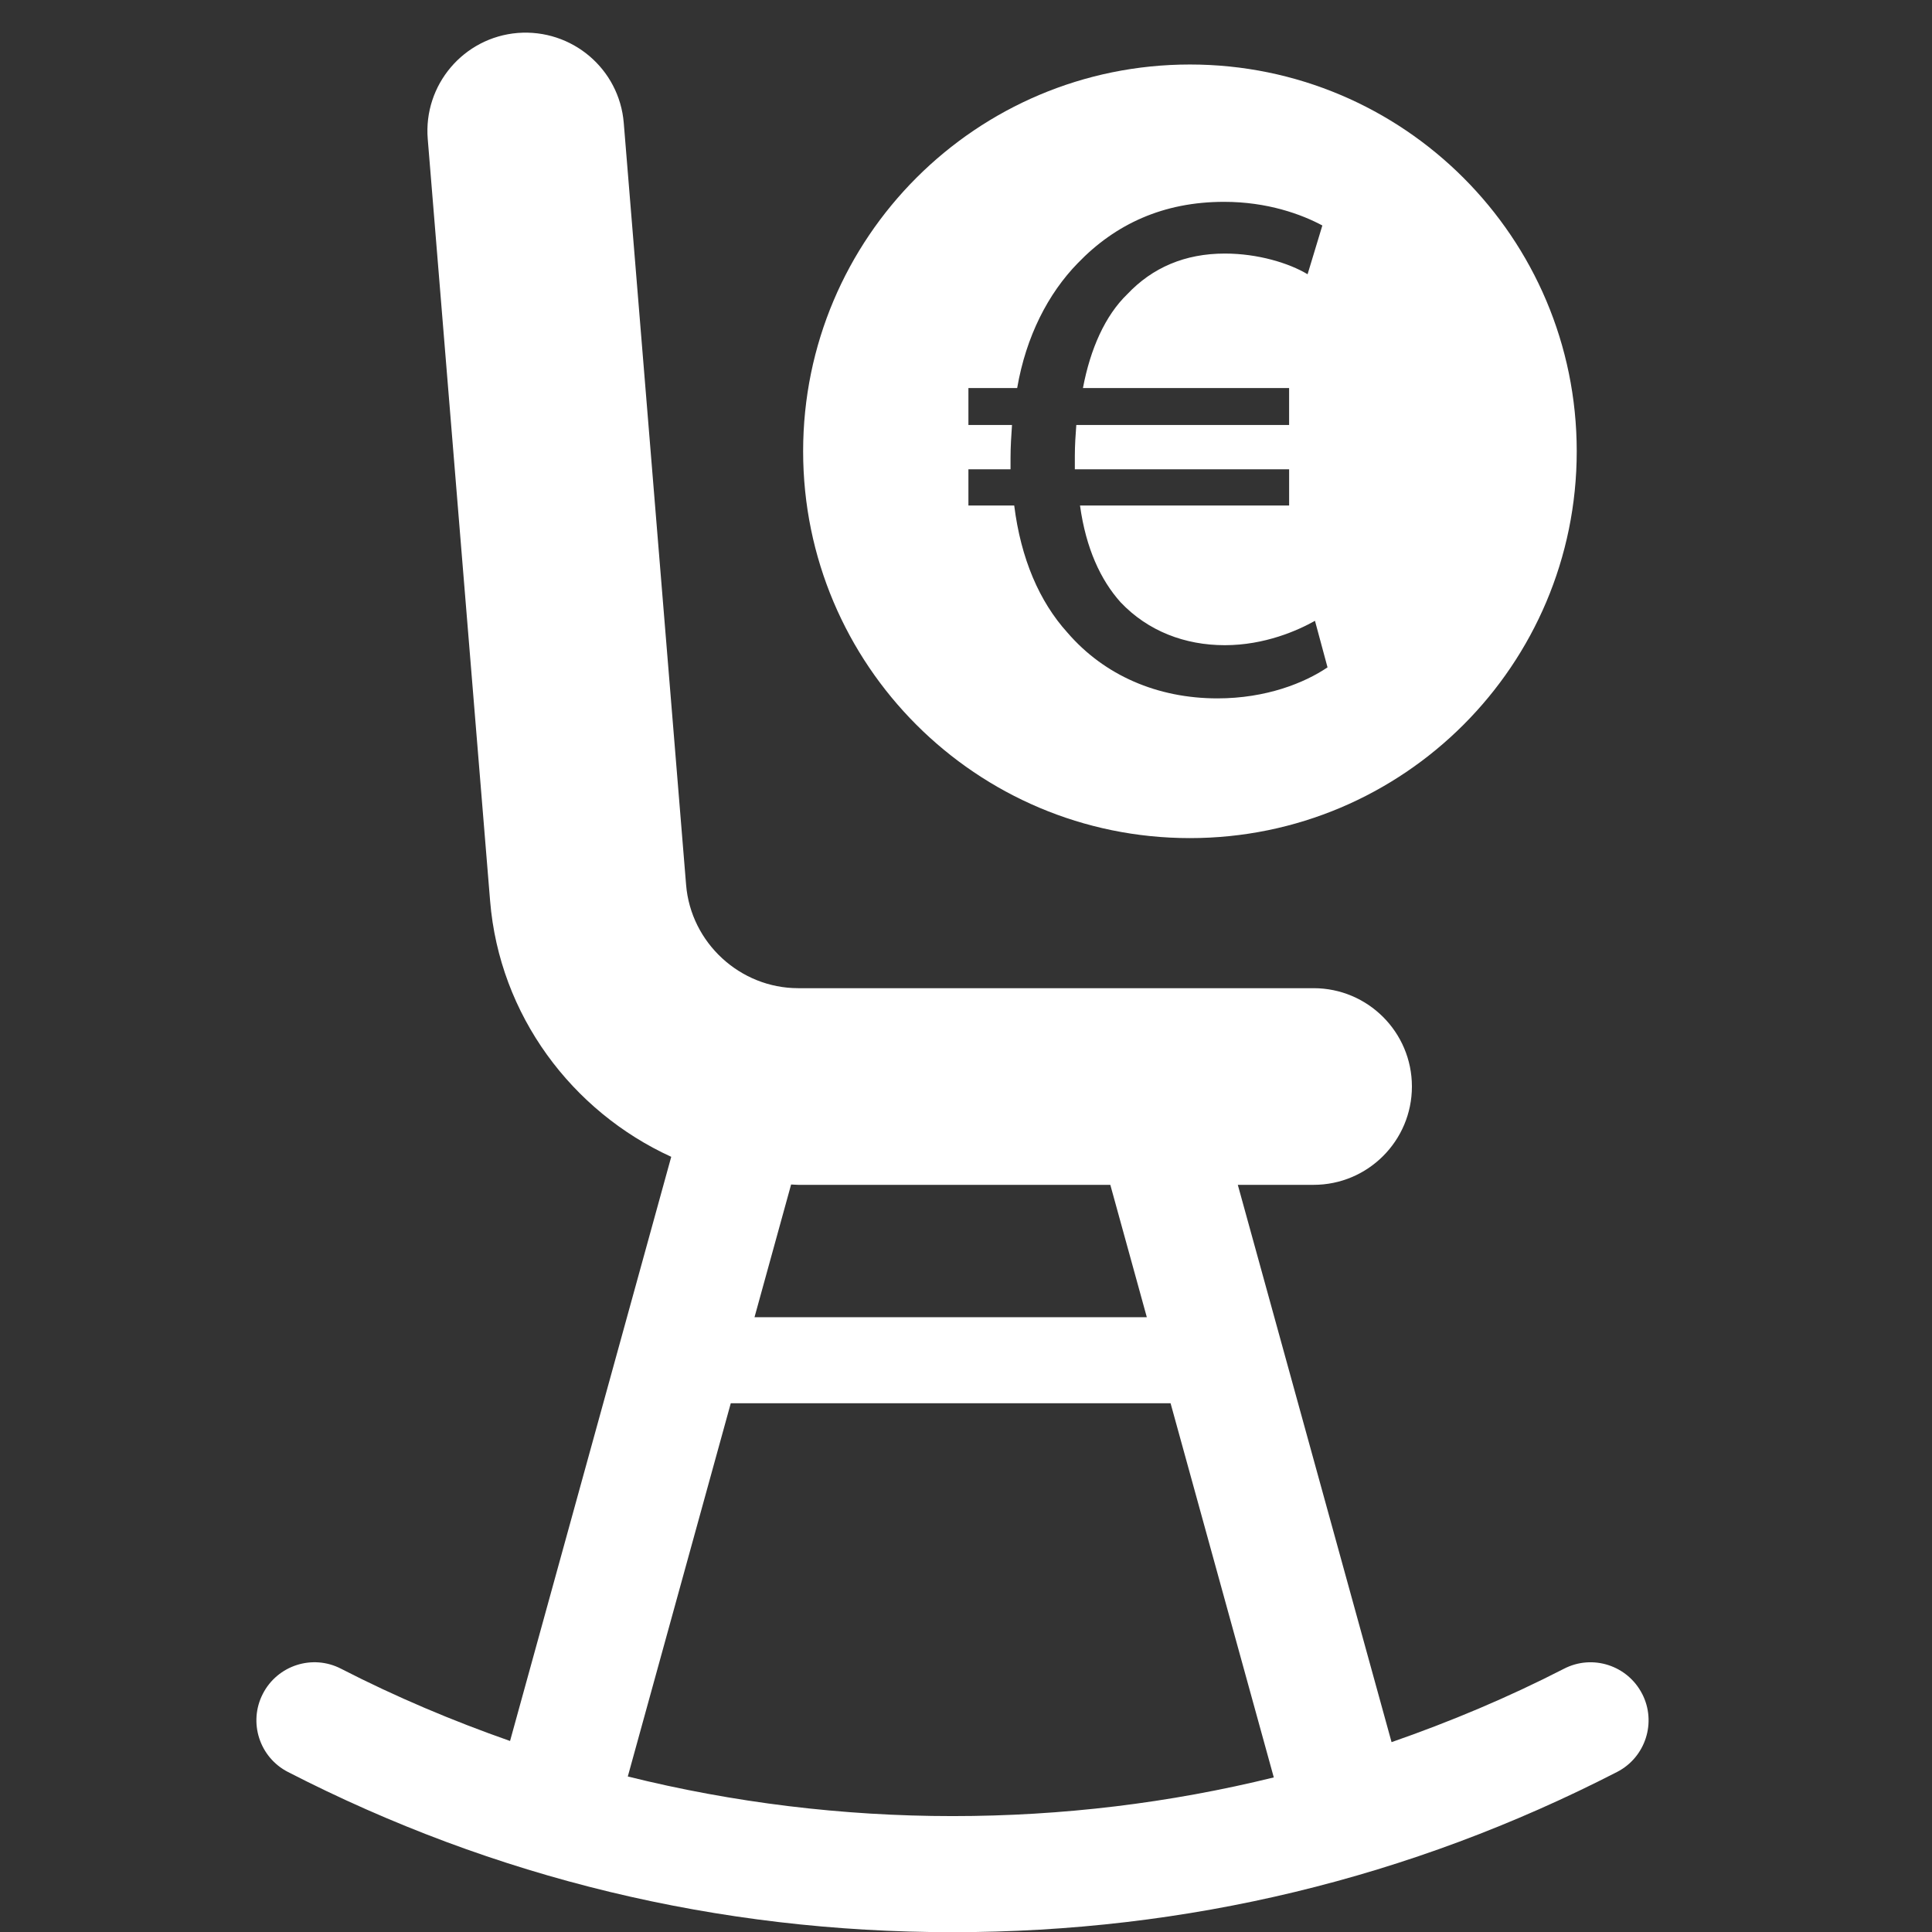 <?xml version="1.0" encoding="UTF-8"?>
<svg id="icon_betriebliche_altersvorsorge" xmlns="http://www.w3.org/2000/svg" width="960" height="960" viewBox="0 0 960 960">
  <rect x="0" y="0" width="960" height="960" fill="#333333" stroke="none"/>
  <defs>
    <style>
      .cls-1 {
        fill: #fff;
      }
    </style>
  </defs>
  <path class="cls-1" d="m815.97,841.66c-7.27-14.16-24.67-19.8-38.84-12.47-27.89,14.33-56.52,26.32-85.67,36.47l-76.4-276.92h37.65c26.98,0,48.86-21.88,48.86-48.86s-21.88-48.86-48.86-48.86h-256.1c-28.87,0-53.33-22.54-55.69-51.32l-30.98-378.62c-2.2-26.89-25.77-46.8-52.68-44.71-26.9,2.2-46.92,25.79-44.72,52.68l30.99,378.61c4.64,56.8,40.7,104.62,90,127.15l-80.09,290.27c-28.58-10.03-56.65-21.85-84-35.91-14.18-7.32-31.57-1.69-38.84,12.47-7.29,14.16-1.7,31.55,12.47,38.84,102.77,52.83,213.87,79.61,330.22,79.61s227.43-26.78,330.21-79.61c14.17-7.29,19.76-24.68,12.47-38.84Zm-422.87-253.09c1.18.03,2.33.17,3.52.17h155.09l18.14,65.78h-194.94l18.19-65.95Zm-81.15,294.16l51.17-185.47h218.53l51.29,185.93c-51.71,12.72-105.04,19.22-159.64,19.22s-109.1-6.68-161.35-19.68Z"/>
  <path class="cls-1" d="m591.27,32.05c-106.15,0-192.2,86.05-192.2,192.2s86.05,192.2,192.2,192.2,192.2-86.05,192.2-192.2-86.05-192.2-192.2-192.2Zm13.66,314.97c-29.74,0-56.18-11.38-74.53-32.68-13.95-15.42-23.13-36.72-26.44-63.15h-22.76v-17.99h20.93v-5.51c0-5.87.37-11.38.73-16.52h-21.66v-18.36h24.23c4.41-25.7,15.42-47,30.11-62.05,18.73-19.46,42.59-30.47,72.7-30.47,21.66,0,38.55,6.24,48.83,11.75l-7.34,24.23c-9.18-5.51-24.6-10.28-41.12-10.28-19.83,0-35.98,6.98-48.47,20.19-11.02,10.65-18.36,27.17-22.03,46.63h102.44v18.36h-105.74c-.37,4.77-.73,10.28-.73,15.42v6.61h106.48v17.99h-103.91c2.94,21.3,10.28,37.08,20.19,48.1,13.59,14.32,31.94,21.3,51.77,21.3s36.35-7.34,44.79-12.12l6.24,23.13c-11.38,7.71-30.47,15.42-54.71,15.42Z"/>
</svg>